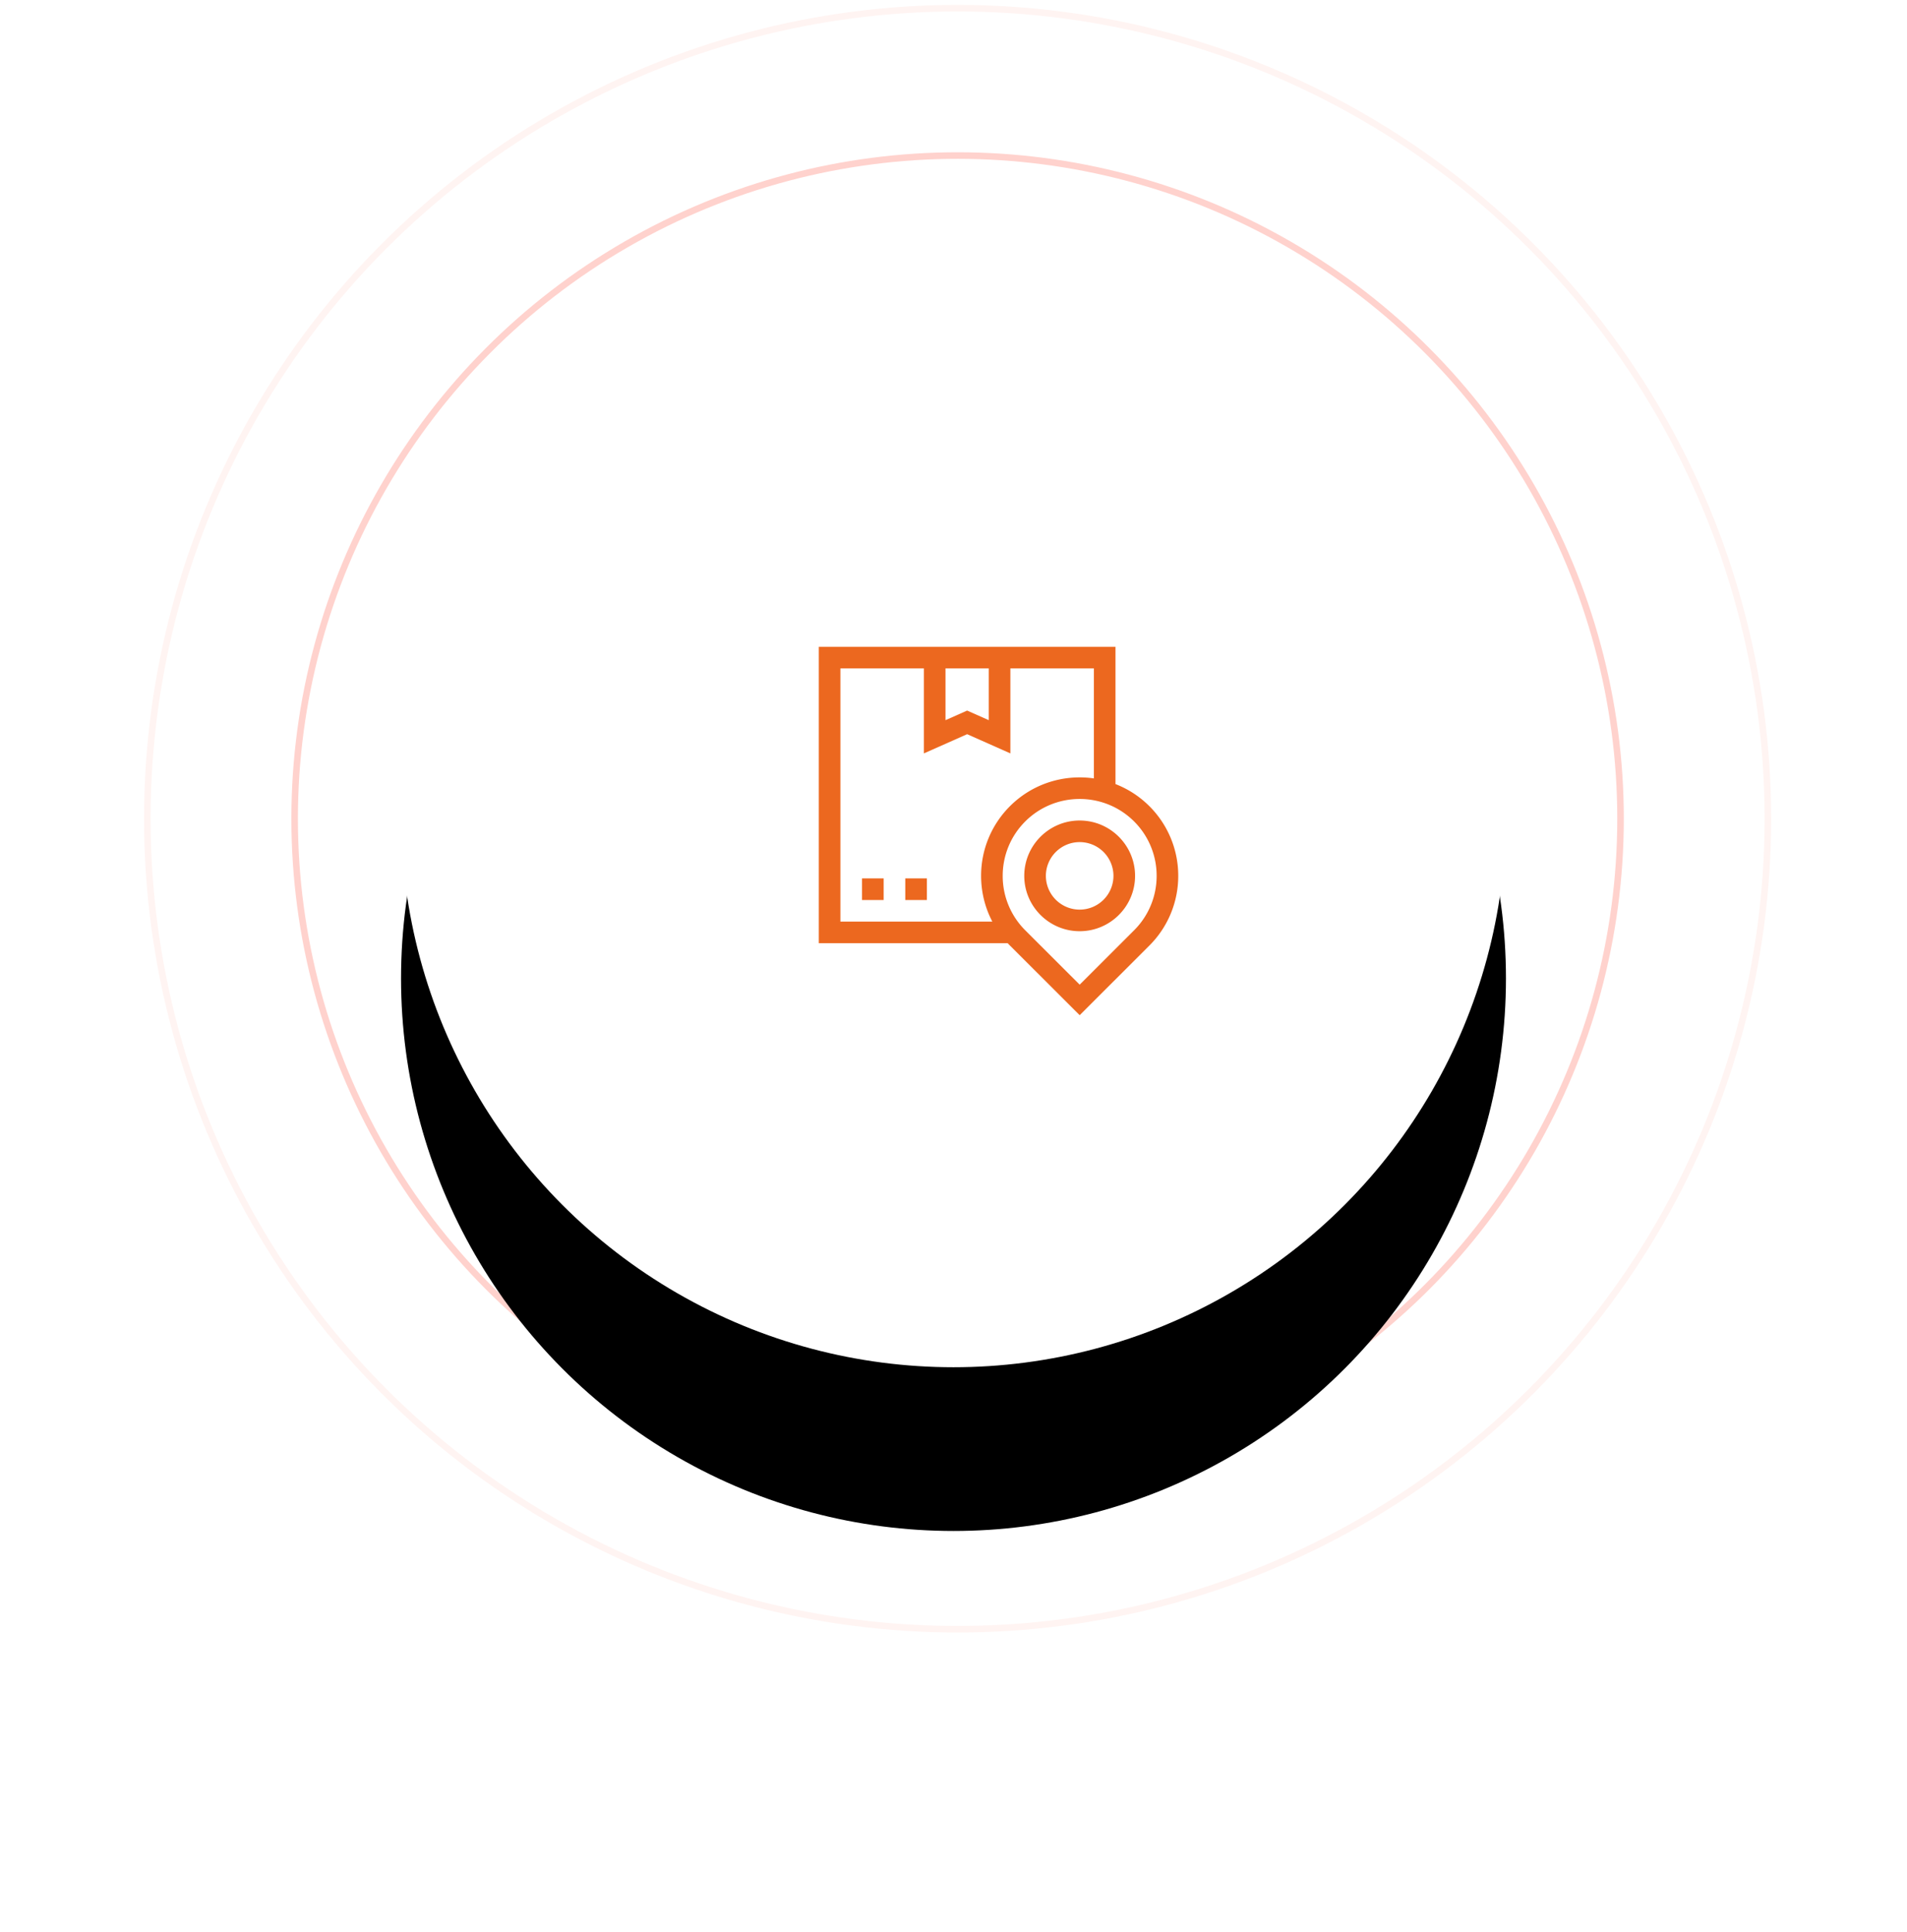 <svg xmlns="http://www.w3.org/2000/svg" xmlns:xlink="http://www.w3.org/1999/xlink" width="233" height="236" viewBox="0 0 233 236">
    <defs>
        <circle id="b" cx="98.5" cy="98.5" r="67.5"/>
        <filter id="a" width="228.1%" height="228.1%" x="-64.1%" y="-49.3%" filterUnits="objectBoundingBox">
            <feOffset dy="20" in="SourceAlpha" result="shadowOffsetOuter1"/>
            <feGaussianBlur in="shadowOffsetOuter1" result="shadowBlurOuter1" stdDeviation="25.5"/>
            <feColorMatrix in="shadowBlurOuter1" values="0 0 0 0 1 0 0 0 0 0.412 0 0 0 0 0.333 0 0 0 0.3 0"/>
        </filter>
    </defs>
    <g fill="none" fill-rule="evenodd">
        <g transform="translate(18 1)">
            <circle cx="99" cy="99" r="81" stroke="#FF6955" stroke-width=".8" opacity=".293"/>
            <circle cx="99" cy="99" r="99" stroke="#FF6955" stroke-width=".8" opacity=".077"/>
            <use fill="#000" filter="url(#a)" xlink:href="#b"/>
            <use fill="#FFF" xlink:href="#b"/>
            <path fill="#EC681F" fill-rule="nonzero" d="M122.435 97.473a11.98 11.98 0 0 0-4.142-2.702V78H82.041v36.207h23.08c.09.095.181.19.275.284l8.52 8.509 8.52-8.51a11.989 11.989 0 0 0 3.523-8.508 11.99 11.99 0 0 0-3.524-8.51zM97.524 80.637h5.286v6.328l-2.643-1.173-2.643 1.173v-6.328zM84.681 111.57V80.637h10.203v10.386l5.283-2.346 5.283 2.346V80.637h10.203v13.441c-3.635-.524-7.466.607-10.257 3.395a11.989 11.989 0 0 0-3.524 8.509c0 1.922.458 3.844 1.372 5.588H84.68zm35.888 1.056l-6.653 6.645-6.653-6.645a9.362 9.362 0 0 1-2.752-6.644c0-2.407.917-4.813 2.752-6.645 3.668-3.664 9.637-3.664 13.306 0a9.362 9.362 0 0 1 2.751 6.645 9.362 9.362 0 0 1-2.751 6.644z"/>
            <path fill="#EC681F" fill-rule="nonzero" d="M87.324 106.293h2.642v2.637h-2.642zM92.608 106.293h2.642v2.637h-2.642zM113.916 99.221c-3.733 0-6.77 3.033-6.77 6.76 0 3.728 3.037 6.761 6.77 6.761 3.732 0 6.768-3.033 6.768-6.76 0-3.728-3.036-6.76-6.768-6.76zm0 10.884a4.13 4.13 0 0 1-4.13-4.123 4.13 4.13 0 0 1 4.13-4.124 4.13 4.13 0 0 1 4.128 4.124 4.131 4.131 0 0 1-4.128 4.123z"/>
        </g>
    </g>
</svg>
